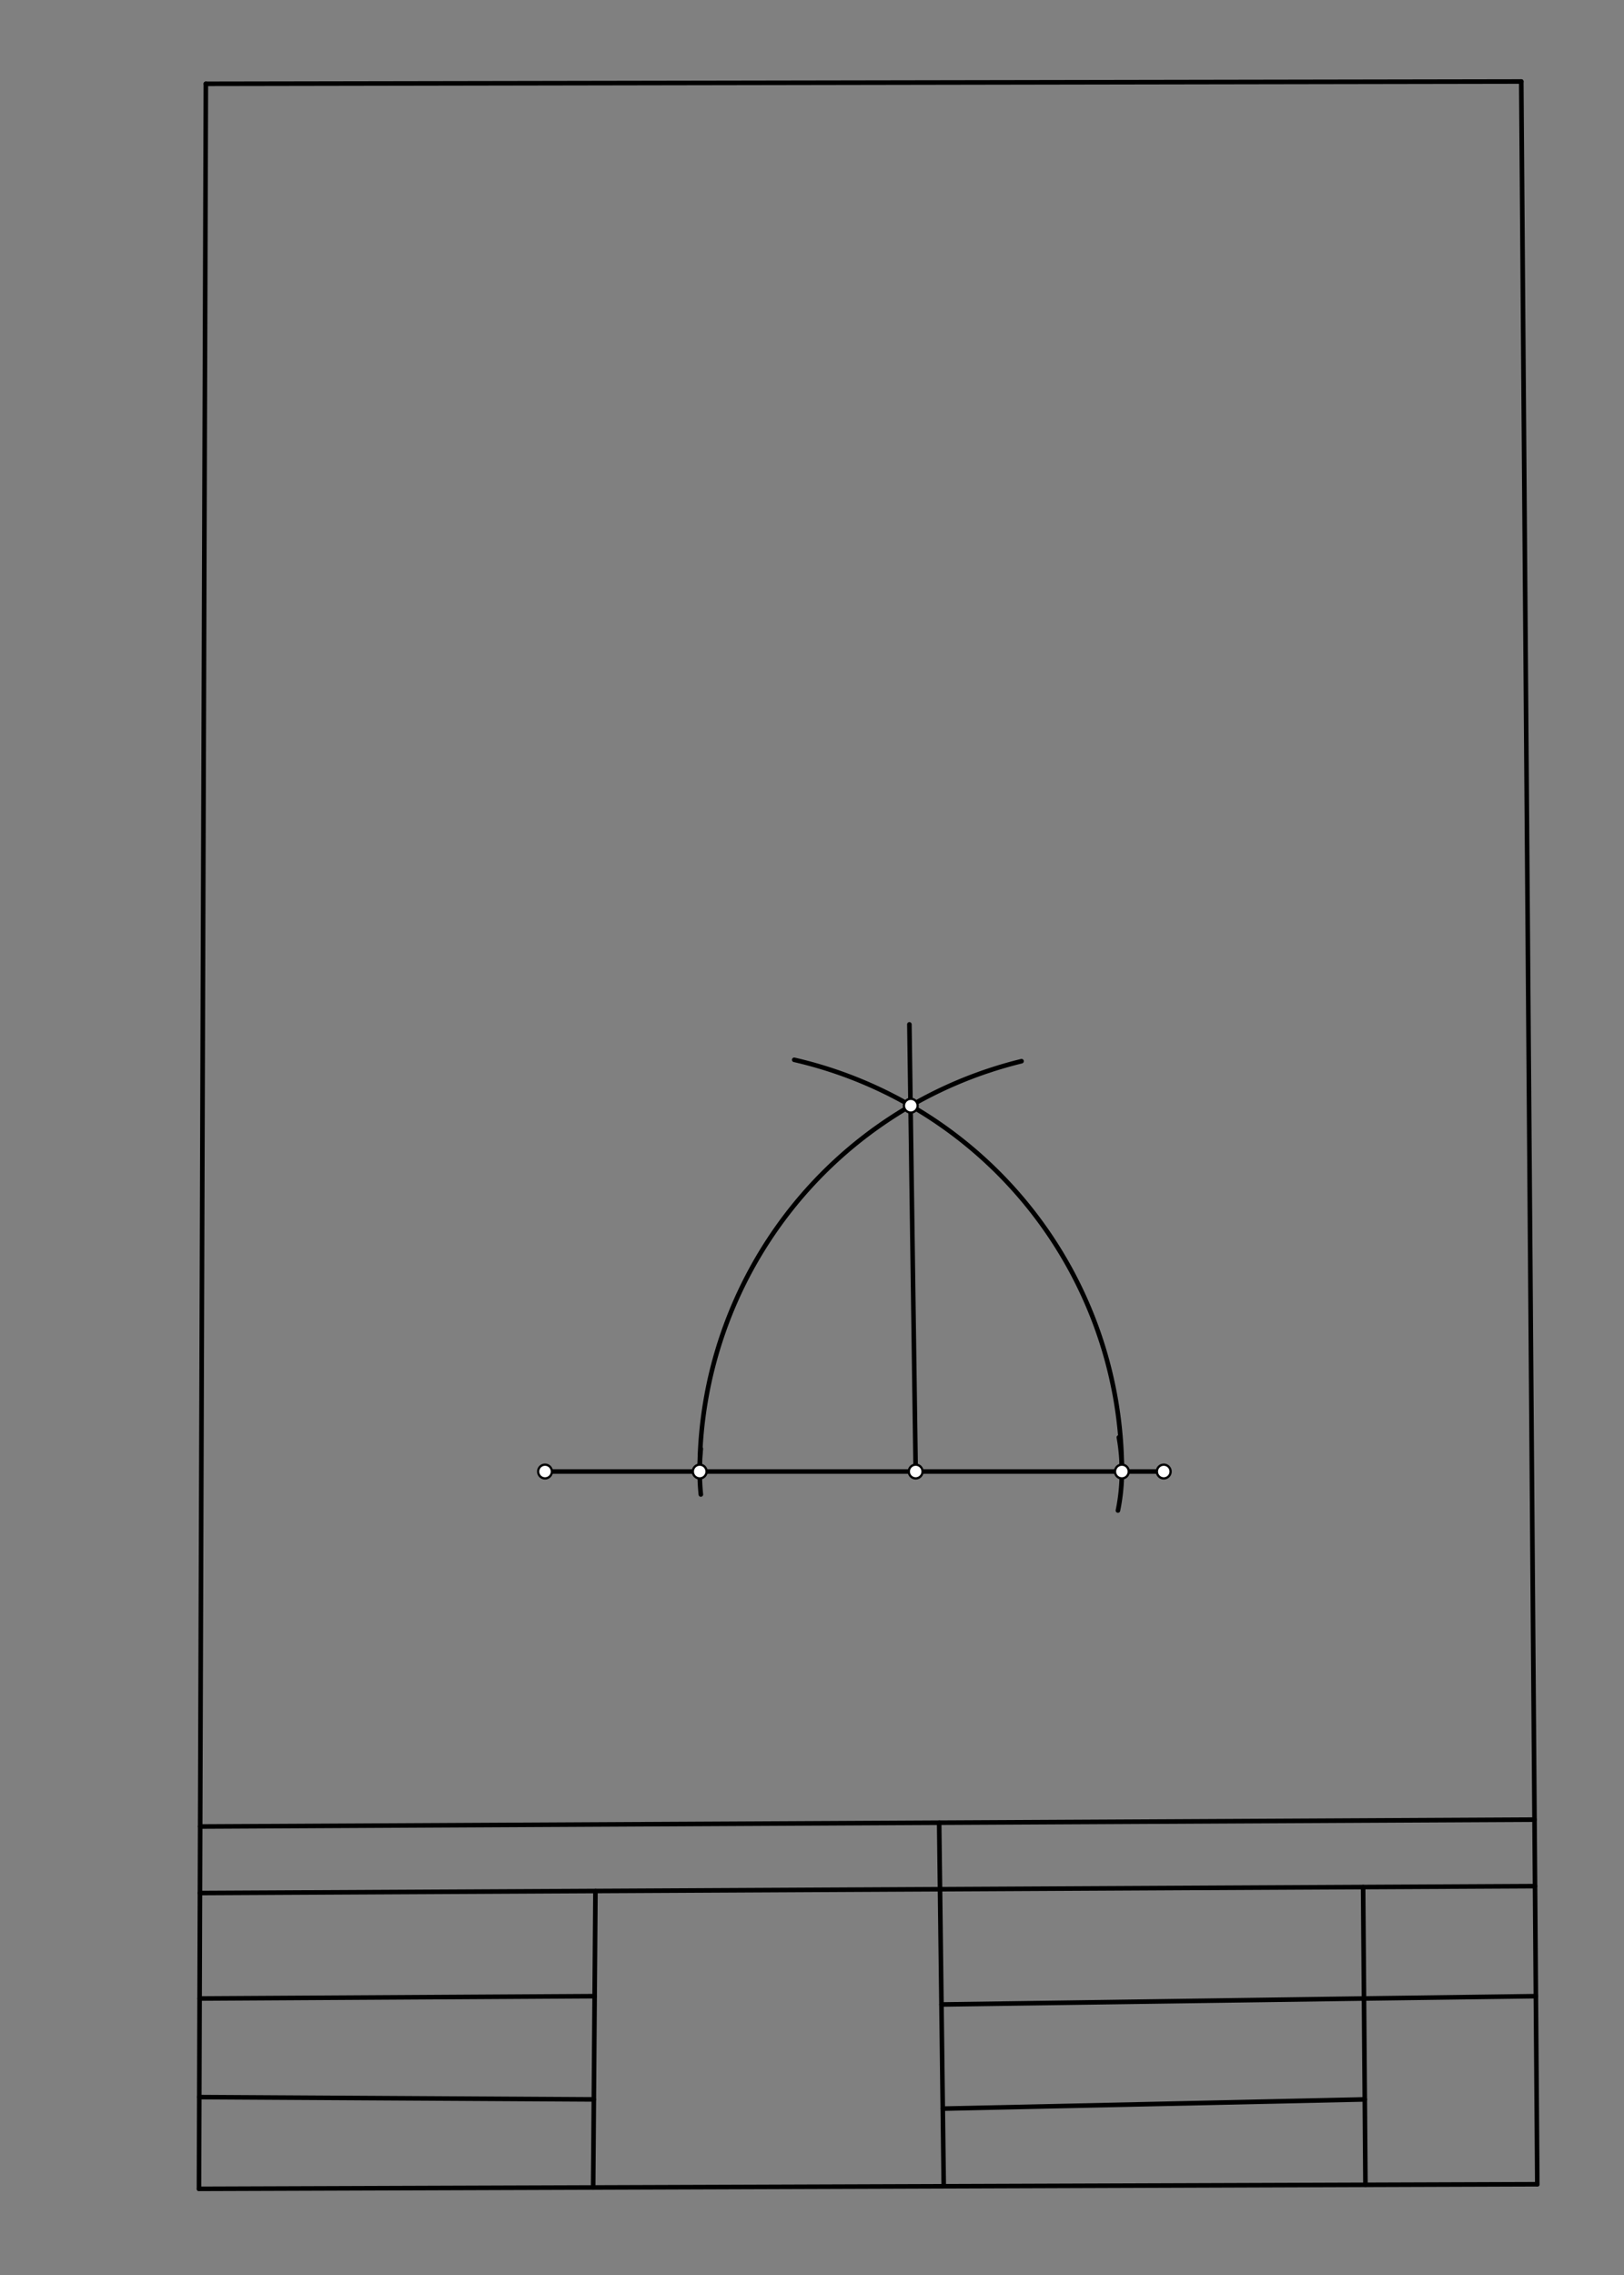 <svg xmlns="http://www.w3.org/2000/svg" class="svg--1it" height="100%" preserveAspectRatio="xMidYMid meet" viewBox="0 0 708.661 992.126" width="100%"><rect x="0" y="0" width="708.661" height="992.126" fill="#808080" stroke="none"/><defs><marker id="marker-arrow" markerHeight="16" markerUnits="userSpaceOnUse" markerWidth="24" orient="auto-start-reverse" refX="24" refY="4" viewBox="0 0 24 8"><path d="M 0 0 L 24 4 L 0 8 z" stroke="inherit"></path></marker></defs><g class="aux-layer--1FB"></g><g class="main-layer--3Vd"><g class="element--2qn"><line stroke="#000000" stroke-dasharray="none" stroke-linecap="round" stroke-width="2" x1="89.828" x2="86.828" y1="36.547" y2="954.547"></line></g><g class="element--2qn"><line stroke="#000000" stroke-dasharray="none" stroke-linecap="round" stroke-width="2" x1="86.828" x2="670.828" y1="954.547" y2="952.547"></line></g><g class="element--2qn"><line stroke="#000000" stroke-dasharray="none" stroke-linecap="round" stroke-width="2" x1="670.828" x2="663.828" y1="952.547" y2="35.547"></line></g><g class="element--2qn"><line stroke="#000000" stroke-dasharray="none" stroke-linecap="round" stroke-width="2" x1="663.828" x2="89.828" y1="35.547" y2="36.547"></line></g><g class="element--2qn"><line stroke="#000000" stroke-dasharray="none" stroke-linecap="round" stroke-width="2" x1="87.344" x2="669.614" y1="796.542" y2="793.541"></line></g><g class="element--2qn"><line stroke="#000000" stroke-dasharray="none" stroke-linecap="round" stroke-width="2" x1="87.25" x2="669.836" y1="825.552" y2="822.547"></line></g><g class="element--2qn"><line stroke="#000000" stroke-dasharray="none" stroke-linecap="round" stroke-width="2" x1="259.834" x2="258.833" y1="824.661" y2="953.958"></line></g><g class="element--2qn"><line stroke="#000000" stroke-dasharray="none" stroke-linecap="round" stroke-width="2" x1="87.099" x2="259.479" y1="871.548" y2="870.529"></line></g><g class="element--2qn"><line stroke="#000000" stroke-dasharray="none" stroke-linecap="round" stroke-width="2" x1="86.959" x2="259.13" y1="914.547" y2="915.549"></line></g><g class="element--2qn"><line stroke="#000000" stroke-dasharray="none" stroke-linecap="round" stroke-width="2" x1="594.82" x2="595.836" y1="822.934" y2="952.804"></line></g><g class="element--2qn"><line stroke="#000000" stroke-dasharray="none" stroke-linecap="round" stroke-width="2" x1="409.82" x2="411.821" y1="794.88" y2="953.434"></line></g><g class="element--2qn"><line stroke="#000000" stroke-dasharray="none" stroke-linecap="round" stroke-width="2" x1="410.82" x2="595.2" y1="874.157" y2="871.544"></line></g><g class="element--2qn"><line stroke="#000000" stroke-dasharray="none" stroke-linecap="round" stroke-width="2" x1="411.394" x2="595.544" y1="919.578" y2="915.549"></line></g><g class="element--2qn"><line stroke="#000000" stroke-dasharray="none" stroke-linecap="round" stroke-width="2" x1="595.2" x2="670.202" y1="871.544" y2="870.529"></line></g><g class="element--2qn"><line stroke="#000000" stroke-dasharray="none" stroke-linecap="round" stroke-width="2" x1="237.828" x2="507.828" y1="641.734" y2="641.734"></line></g><g class="element--2qn"><path d="M 305.828 651.734 A 99.504 99.504 0 0 1 305.818 631.833" fill="none" stroke="#000000" stroke-dasharray="none" stroke-linecap="round" stroke-width="2"></path></g><g class="element--2qn"><path d="M 487.828 658.734 A 84.723 84.723 0 0 0 488.232 626.841" fill="none" stroke="#000000" stroke-dasharray="none" stroke-linecap="round" stroke-width="2"></path></g><g class="element--2qn"><path d="M 489.551 641.734 A 184.227 184.227 0 0 0 346.576 462.185" fill="none" stroke="#000000" stroke-dasharray="none" stroke-linecap="round" stroke-width="2"></path></g><g class="element--2qn"><path d="M 305.324 641.734 A 184.227 184.227 0 0 1 445.766 462.786" fill="none" stroke="#000000" stroke-dasharray="none" stroke-linecap="round" stroke-width="2"></path></g><g class="element--2qn"><line stroke="#000000" stroke-dasharray="none" stroke-linecap="round" stroke-width="2" x1="399.574" x2="396.828" y1="641.734" y2="446.734"></line></g><g class="element--2qn"><circle cx="237.828" cy="641.734" r="3" stroke="#000000" stroke-width="1" fill="#ffffff"></circle>}</g><g class="element--2qn"><circle cx="507.828" cy="641.734" r="3" stroke="#000000" stroke-width="1" fill="#ffffff"></circle>}</g><g class="element--2qn"><circle cx="305.324" cy="641.734" r="3" stroke="#000000" stroke-width="1" fill="#ffffff"></circle>}</g><g class="element--2qn"><circle cx="489.551" cy="641.734" r="3" stroke="#000000" stroke-width="1" fill="#ffffff"></circle>}</g><g class="element--2qn"><circle cx="397.438" cy="482.189" r="3" stroke="#000000" stroke-width="1" fill="#ffffff"></circle>}</g><g class="element--2qn"><circle cx="399.574" cy="641.734" r="3" stroke="#000000" stroke-width="1" fill="#ffffff"></circle>}</g></g><g class="snaps-layer--2PT"></g><g class="temp-layer--rAP"></g></svg>